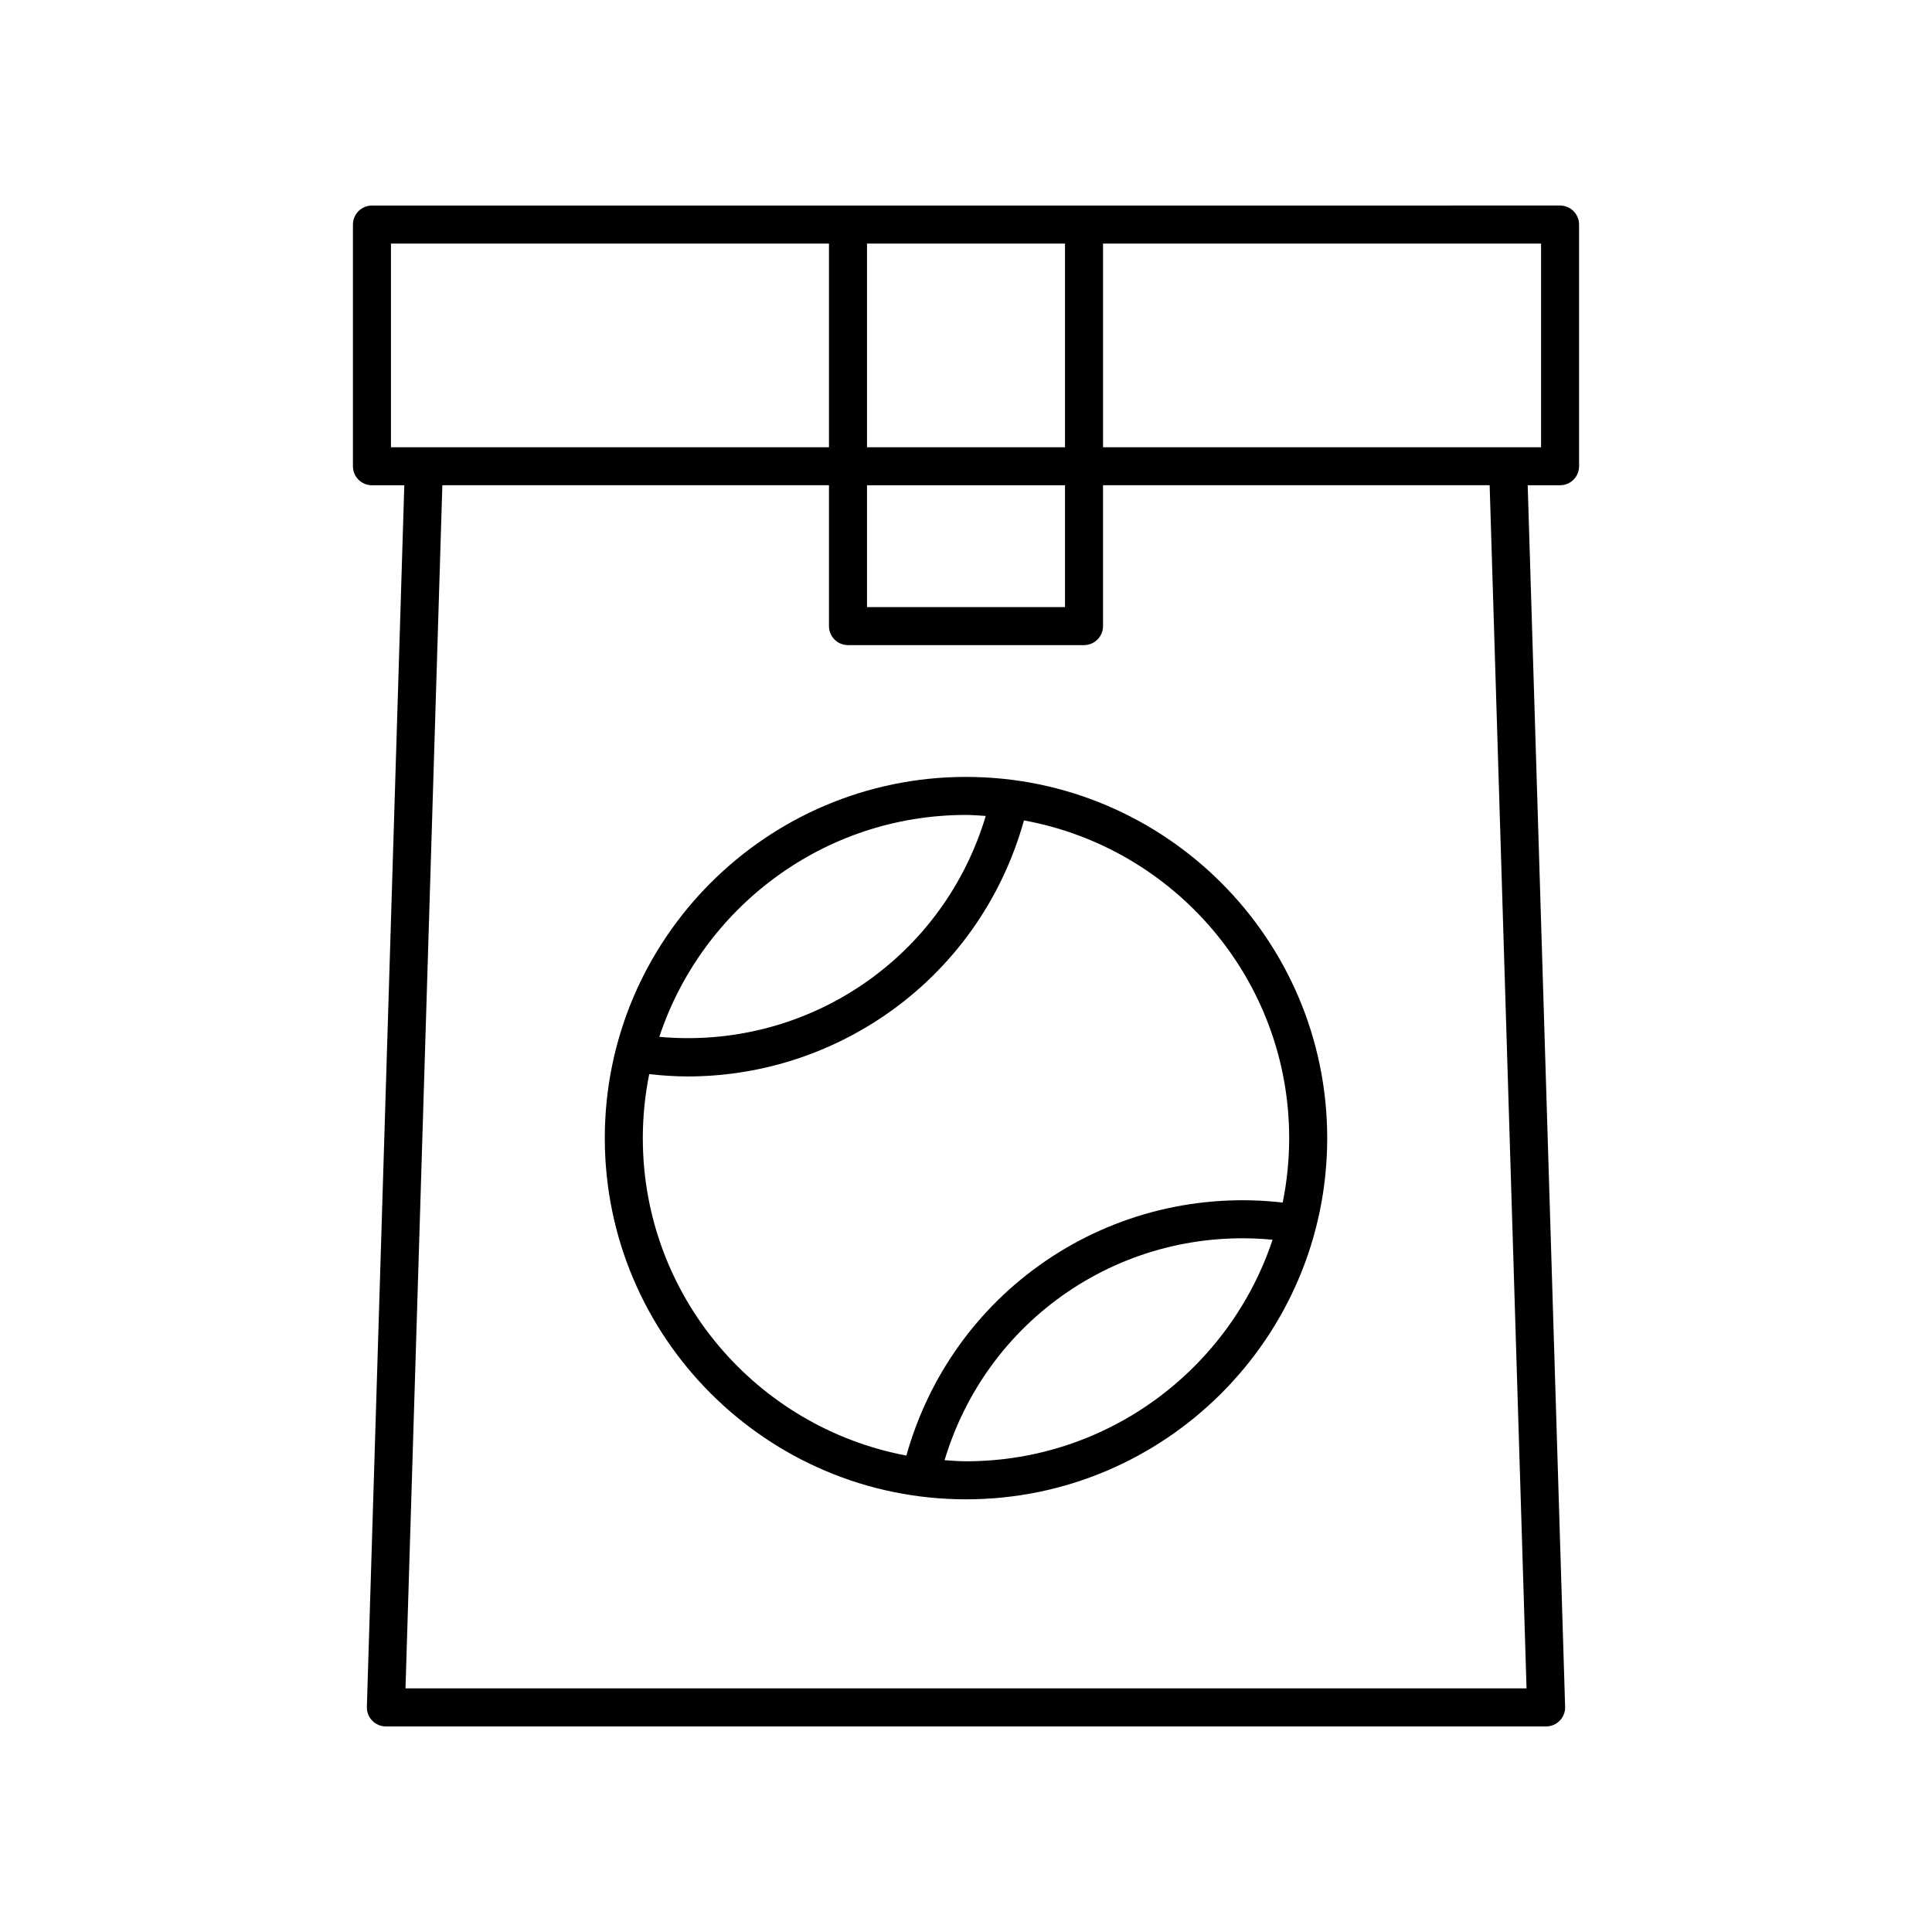 <?xml version="1.0" encoding="UTF-8"?>
<!-- Uploaded to: ICON Repo, www.svgrepo.com, Generator: ICON Repo Mixer Tools -->
<svg fill="#000000" width="800px" height="800px" version="1.1" viewBox="144 144 512 512" xmlns="http://www.w3.org/2000/svg">
 <g>
  <path d="m237.53 267.56c0 2.785 2.254 5.039 5.039 5.039h8.574l-9.918 323.73c-0.043 1.363 0.469 2.68 1.418 3.66 0.949 0.98 2.254 1.531 3.617 1.531h307.48c1.363 0 2.668-0.551 3.617-1.531 0.949-0.98 1.461-2.297 1.418-3.66l-9.918-323.73h8.574c2.781 0 5.039-2.254 5.039-5.039v-64.051c0-2.785-2.254-5.039-5.039-5.039l-314.86 0.004c-2.781 0-5.039 2.254-5.039 5.039zm311.02 323.88h-297.09l9.766-318.85h102.46v37.332c0 2.785 2.254 5.039 5.039 5.039h62.547c2.781 0 5.039-2.254 5.039-5.039v-37.332h102.46zm-122.31-318.84v32.297l-52.473-0.004v-32.297zm-52.473-10.078v-53.973h52.473v53.973zm178.63 0h-116.08v-53.973h116.08zm-304.79-53.973h116.08v53.973h-116.08z"/>
  <path d="m400 349.89c-52.781 0-95.723 42.941-95.723 95.723s42.941 95.723 95.723 95.723 95.723-42.941 95.723-95.723-42.941-95.723-95.723-95.723zm0 10.078c1.766 0 3.492 0.16 5.231 0.266-5.426 18.152-16.812 33.887-32.57 44.621-15.898 10.824-34.883 15.652-53.934 13.918 11.293-34.109 43.426-58.805 81.273-58.805zm0 171.29c-1.918 0-3.793-0.164-5.68-0.289 5.438-18.121 16.812-33.832 32.551-44.555 16.016-10.906 35.184-15.711 54.371-13.871-11.324 34.062-43.434 58.715-81.242 58.715zm83.926-68.566c-22.082-2.531-44.277 2.832-62.73 15.402-18.137 12.352-31.105 30.605-36.996 51.645-39.695-7.441-69.848-42.301-69.848-84.125 0-5.805 0.594-11.473 1.699-16.957 3.387 0.371 6.777 0.613 10.156 0.613 18.5 0 36.629-5.539 52.125-16.094 18.172-12.371 31.156-30.672 37.027-51.754 39.91 7.266 70.285 42.211 70.285 84.191 0 5.848-0.594 11.555-1.719 17.078z"/>
 </g>
</svg>